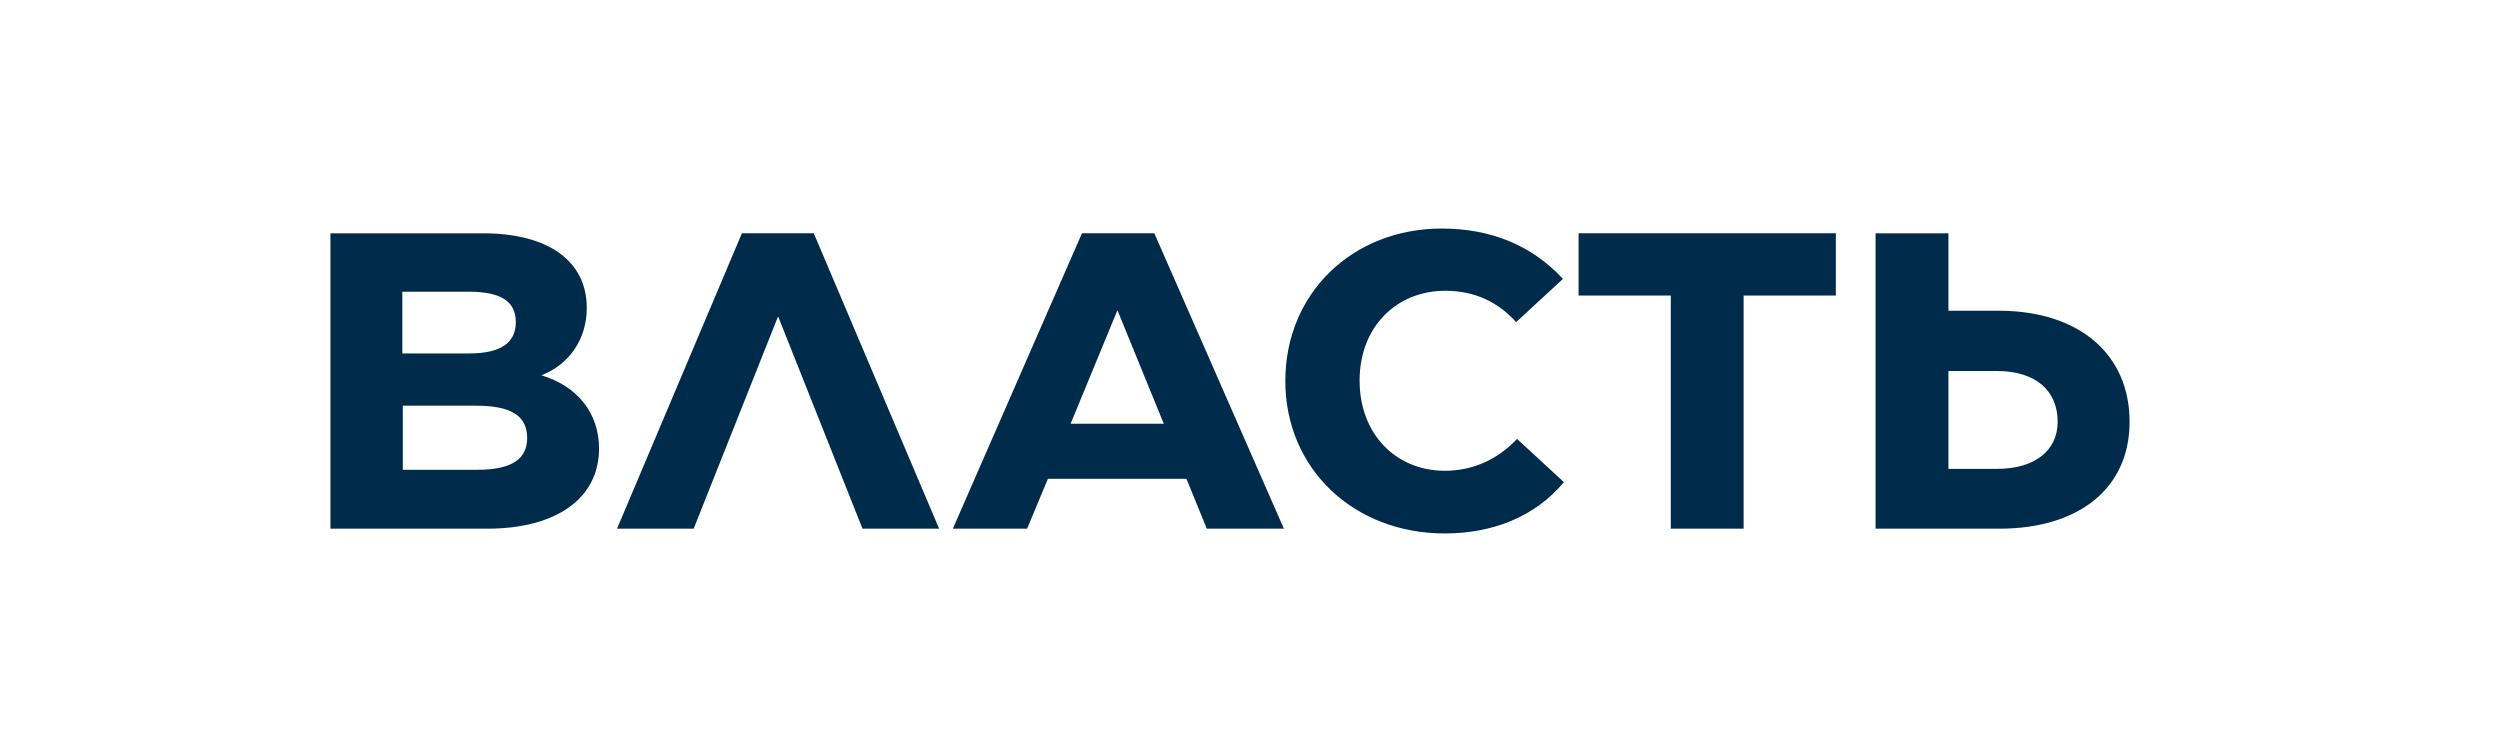 <?xml version="1.0" encoding="UTF-8"?> <svg xmlns="http://www.w3.org/2000/svg" xmlns:xlink="http://www.w3.org/1999/xlink" xmlns:xodm="http://www.corel.com/coreldraw/odm/2003" xml:space="preserve" width="10mm" height="3mm" version="1.0" style="shape-rendering:geometricPrecision; text-rendering:geometricPrecision; image-rendering:optimizeQuality; fill-rule:evenodd; clip-rule:evenodd" viewBox="0 0 1000 300"> <defs> <style type="text/css"> .fil0 {fill:#002B4B} </style> </defs> <g id="Слой_x0020_1">  <path class="fil0" d="M239.62 179.38c0,19.94 -17.02,32.1 -44.83,32.1l-62.62 0 0 -118.16 61.11 0c25.92,0 41.43,11.02 41.43,29.83 0,12.54 -7,22.61 -18.16,26.98 14.18,4.17 23.07,15 23.07,29.25zm-78.69 -62.69l0 24.69 26.67 0c12.87,0 18.73,-4.37 18.73,-12.53 0,-8.36 -6.05,-12.16 -18.73,-12.16l-26.67 0zm29.89 71.23c13.99,0 20.05,-4.37 20.05,-12.72 0,-9.12 -6.81,-12.92 -20.43,-12.92l-29.32 0 0 25.64 29.7 0zm105.94 -94.6l28.75 0 50.14 118.16 -30.65 0 -33.67 -84.72 -0.19 0 -33.68 84.72 -30.65 0 49.95 -118.16zm185.96 118.16l-8.13 -19.95 -55.43 0 -8.33 19.95 -29.69 0 51.64 -118.16 28.95 0 51.83 118.16 -30.84 0zm-54.48 -41.98l37.28 0 -18.55 -45.41 -18.73 45.41zm85.89 -17.1c0,-35.14 26.87,-60.98 62.63,-60.98 19.48,0 35.94,6.65 48.42,20.14l-18.73 17.29c-7.37,-8.17 -16.65,-12.54 -28.37,-12.54 -19.3,0 -34.24,14.24 -34.24,35.91 0,21.84 14.94,36.09 34.05,36.09 11.16,0 21,-4.37 28.94,-12.74l18.73 17.29c-11.54,13.87 -28.56,20.52 -47.67,20.52 -36.33,0 -63.76,-25.83 -63.76,-60.98zm220.21 -59.08l0 24.89 -36.89 0 0 93.27 -29.13 0 0 -93.27 -36.89 0 0 -24.89 102.91 0 0 0zm65.08 30.97c32.36,0 52.41,17.47 52.41,44.45 0,26.41 -20.05,42.74 -52.22,42.74l-49.38 0 0 -118.16 29.14 0 0 30.97 20.05 0zm-0.56 63.26c15.13,0 24.21,-7.41 24.21,-18.81 0,-12.73 -9.08,-20.33 -24.21,-20.33l-19.49 0 0 39.14 19.49 0z"></path> </g> </svg> 